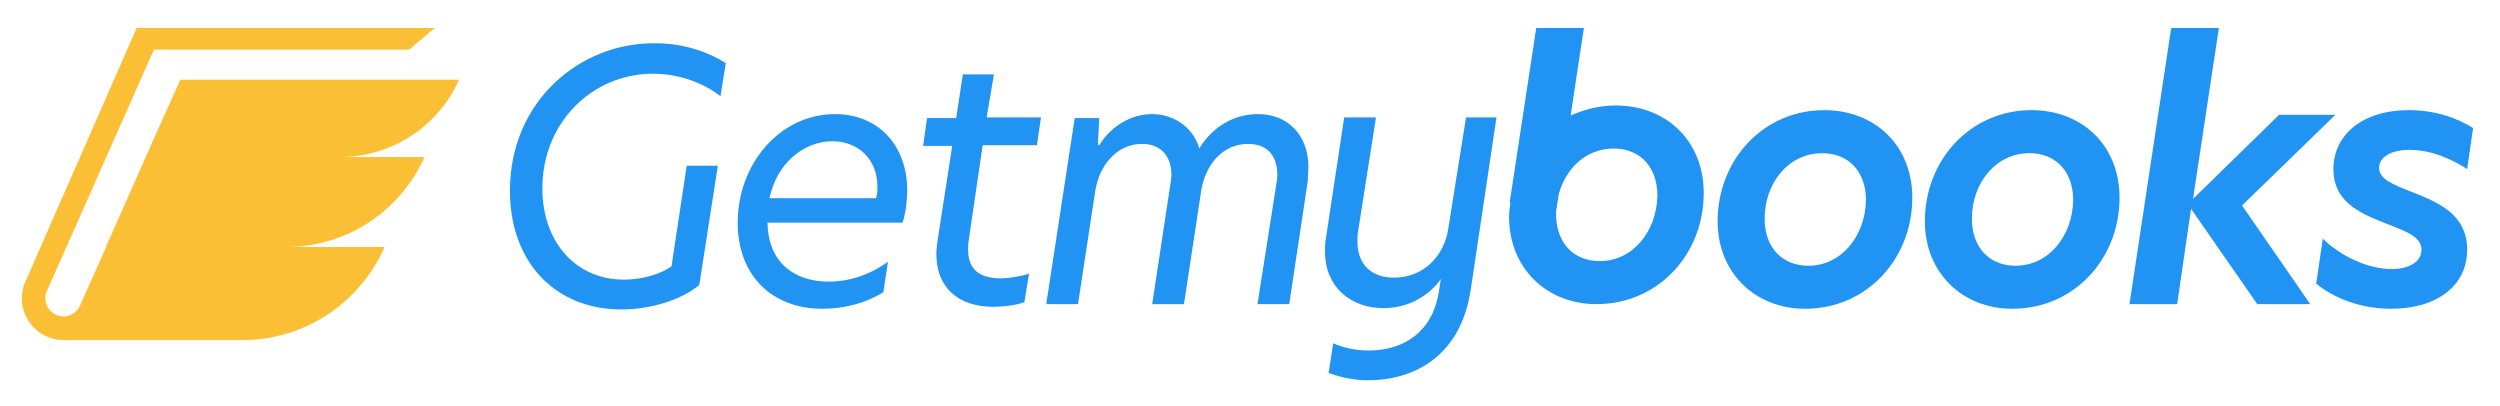 <svg width="474" height="77" viewBox="0 0 474 77" fill="none" xmlns="http://www.w3.org/2000/svg">
<path d="M64.409 29.782H80.469C75.889 40.131 65.627 46.827 54.292 46.827H72.932C68.178 57.553 57.655 64.482 45.972 64.482H12.345C8.025 64.627 4.373 61.264 4.141 56.945C4.083 55.669 4.315 54.452 4.808 53.408L25.912 5.315H82.412L77.6 9.402H29.188L8.895 55.176C8.112 56.945 8.953 58.945 10.722 59.728C12.316 60.394 14.2 59.786 15.041 58.191V58.133C15.157 58.075 15.157 57.959 15.215 57.901L17.882 51.872L20.143 46.827L27.622 29.782L29.217 26.187L34.203 15.113H87.05C83.049 24.013 74.266 29.782 64.409 29.782Z" fill="#FBBF35"/>
<path d="M27.622 29.782L20.143 46.827H20.027L27.622 29.782Z" fill="#FBBF35"/>
<path d="M17.882 51.843L15.215 57.872C15.157 57.93 15.157 58.046 15.041 58.104L17.882 51.843Z" fill="#FBBF35"/>
<path d="M96.683 36.197C96.683 49.755 105.345 58.669 117.773 58.669C123.799 58.669 129.448 56.66 132.587 54.024L136.102 31.427H130.201L127.314 50.509C125.556 51.764 122.167 53.02 118.275 53.02C109.362 53.02 102.834 46.115 102.834 35.695C102.834 23.141 112.375 13.977 123.799 13.977C128.946 13.977 133.591 15.86 136.604 18.245L137.608 11.969C134.47 9.96 129.825 8.202 124.175 8.202C109.99 8.077 96.683 19.124 96.683 36.197Z" fill="#2194F3"/>
<path d="M158.322 21.635C147.902 21.635 139.868 31.05 139.868 42.223C139.868 52.392 146.521 58.543 155.937 58.543C160.205 58.543 164.222 57.413 167.486 55.405L168.365 49.63C164.473 52.392 160.582 53.396 157.192 53.396C150.413 53.396 145.643 49.63 145.517 42.223H171.127C171.629 40.717 172.006 38.332 172.006 36.072C172.006 27.661 166.607 21.635 158.322 21.635ZM166.105 37.578H145.894C147.275 30.925 152.422 26.782 157.82 26.782C162.465 26.782 166.356 29.921 166.356 35.444C166.356 36.197 166.356 36.7 166.105 37.578Z" fill="#2194F3"/>
<path d="M188.451 14.103H182.551L181.295 22.388H175.772L175.018 27.661H180.542L177.78 45.487C177.655 46.366 177.529 47.37 177.529 48.123C177.529 54.526 181.672 58.166 188.325 58.166C190.459 58.166 192.97 57.79 194.226 57.288L195.104 51.89C193.598 52.392 191.338 52.768 189.706 52.768C185.94 52.768 183.555 51.262 183.555 47.37C183.555 46.743 183.555 46.24 183.68 45.487L186.317 27.535H196.611L197.364 22.263H187.07L188.451 14.103Z" fill="#2194F3"/>
<path d="M248.082 31.678C248.082 25.652 244.19 21.635 238.541 21.635C234.021 21.635 230.004 23.895 227.368 28.163C226.489 24.648 222.974 21.635 218.455 21.635C214.437 21.635 210.671 23.895 208.411 27.535H208.16L208.411 22.388H203.767L198.368 57.664H204.394L207.658 36.197C208.411 31.427 211.675 27.284 216.571 27.284C220.338 27.284 222.095 29.921 222.095 33.059C222.095 33.812 221.97 34.565 221.844 35.319L218.455 57.664H224.48L227.744 36.197C228.498 31.427 231.636 27.284 236.658 27.284C240.173 27.284 242.181 29.418 242.181 33.184C242.181 33.812 242.056 34.565 241.93 35.319L238.415 57.664H244.441L247.956 34.314C247.956 33.436 248.082 32.431 248.082 31.678Z" fill="#2194F3"/>
<path d="M306.331 20.003C303.193 20.003 300.431 20.756 297.795 21.886L300.305 5.315H291.267L286.245 38.331L286.371 38.457C286.245 39.336 286.12 40.215 286.12 41.093C286.12 50.885 293.275 57.664 302.691 57.664C314.366 57.664 323.028 48.249 323.028 36.574C323.028 26.782 315.998 20.003 306.331 20.003ZM303.318 49.504C298.297 49.504 295.033 45.989 295.033 40.591C295.033 40.466 295.033 40.215 295.033 40.089L295.535 36.825C296.916 31.803 300.808 28.163 305.955 28.163C310.976 28.163 314.24 31.678 314.24 37.076C314.115 43.855 309.595 49.504 303.318 49.504Z" fill="#2194F3"/>
<path d="M345.876 20.882C334.326 20.882 325.664 30.297 325.664 41.972C325.664 51.764 332.82 58.543 342.235 58.543C353.91 58.543 362.572 49.128 362.572 37.453C362.572 27.661 355.542 20.882 345.876 20.882ZM342.863 50.383C337.841 50.383 334.577 46.868 334.577 41.47C334.577 34.691 339.097 29.042 345.499 29.042C350.52 29.042 353.784 32.557 353.784 37.955C353.659 44.734 349.14 50.383 342.863 50.383Z" fill="#2194F3"/>
<path d="M385.169 20.882C373.62 20.882 364.958 30.297 364.958 41.972C364.958 51.764 372.113 58.543 381.529 58.543C393.204 58.543 401.866 49.128 401.866 37.453C401.866 27.661 394.836 20.882 385.169 20.882ZM382.156 50.383C377.135 50.383 373.871 46.868 373.871 41.47C373.871 34.691 378.39 29.042 384.793 29.042C389.814 29.042 393.078 32.557 393.078 37.955C392.953 44.734 388.433 50.383 382.156 50.383Z" fill="#2194F3"/>
<path d="M442.791 21.76H432.121L415.801 37.704L420.697 5.315H411.658L403.749 57.664H412.788L415.424 39.587L427.978 57.664H438.021L425.091 38.959L442.791 21.76Z" fill="#2194F3"/>
<path d="M456.852 28.414C461.245 28.414 465.263 30.423 467.773 32.055L468.903 24.271C465.89 22.388 461.748 20.882 456.726 20.882C447.813 20.882 442.415 25.652 442.415 32.055C442.415 38.708 448.19 40.717 452.96 42.6C456.475 43.981 459.111 44.985 459.111 47.37C459.111 49.504 456.977 51.011 453.462 51.011C449.068 51.011 443.796 48.626 440.406 45.236L439.151 53.773C442.666 56.66 447.813 58.543 453.337 58.543C462.375 58.543 467.773 53.898 467.773 47.37C467.773 40.591 462.25 38.331 457.103 36.323C453.588 34.942 451.077 33.938 451.077 31.803C451.077 29.795 453.337 28.414 456.852 28.414Z" fill="#2194F3"/>
<path fill-rule="evenodd" clip-rule="evenodd" d="M264.276 52.643C270.051 52.643 273.817 48.375 274.57 43.479L277.96 22.263H283.734L278.838 55.028C276.83 67.959 267.666 72.101 259.38 72.101C256.818 72.101 254.256 71.592 251.909 70.695L252.779 65.088C254.78 65.961 257.008 66.452 259.506 66.452C266.41 66.452 271.683 62.686 272.813 55.279L273.189 52.894C271.055 55.907 267.289 58.418 262.267 58.418C256.116 58.418 251.22 54.401 251.22 47.747V47.747C251.22 46.994 251.22 46.24 251.346 45.487L254.861 22.263H260.887L257.497 43.855C257.371 44.608 257.371 45.236 257.371 45.738C257.371 50.383 260.259 52.643 264.276 52.643Z" fill="#2194F3"/>
</svg>
